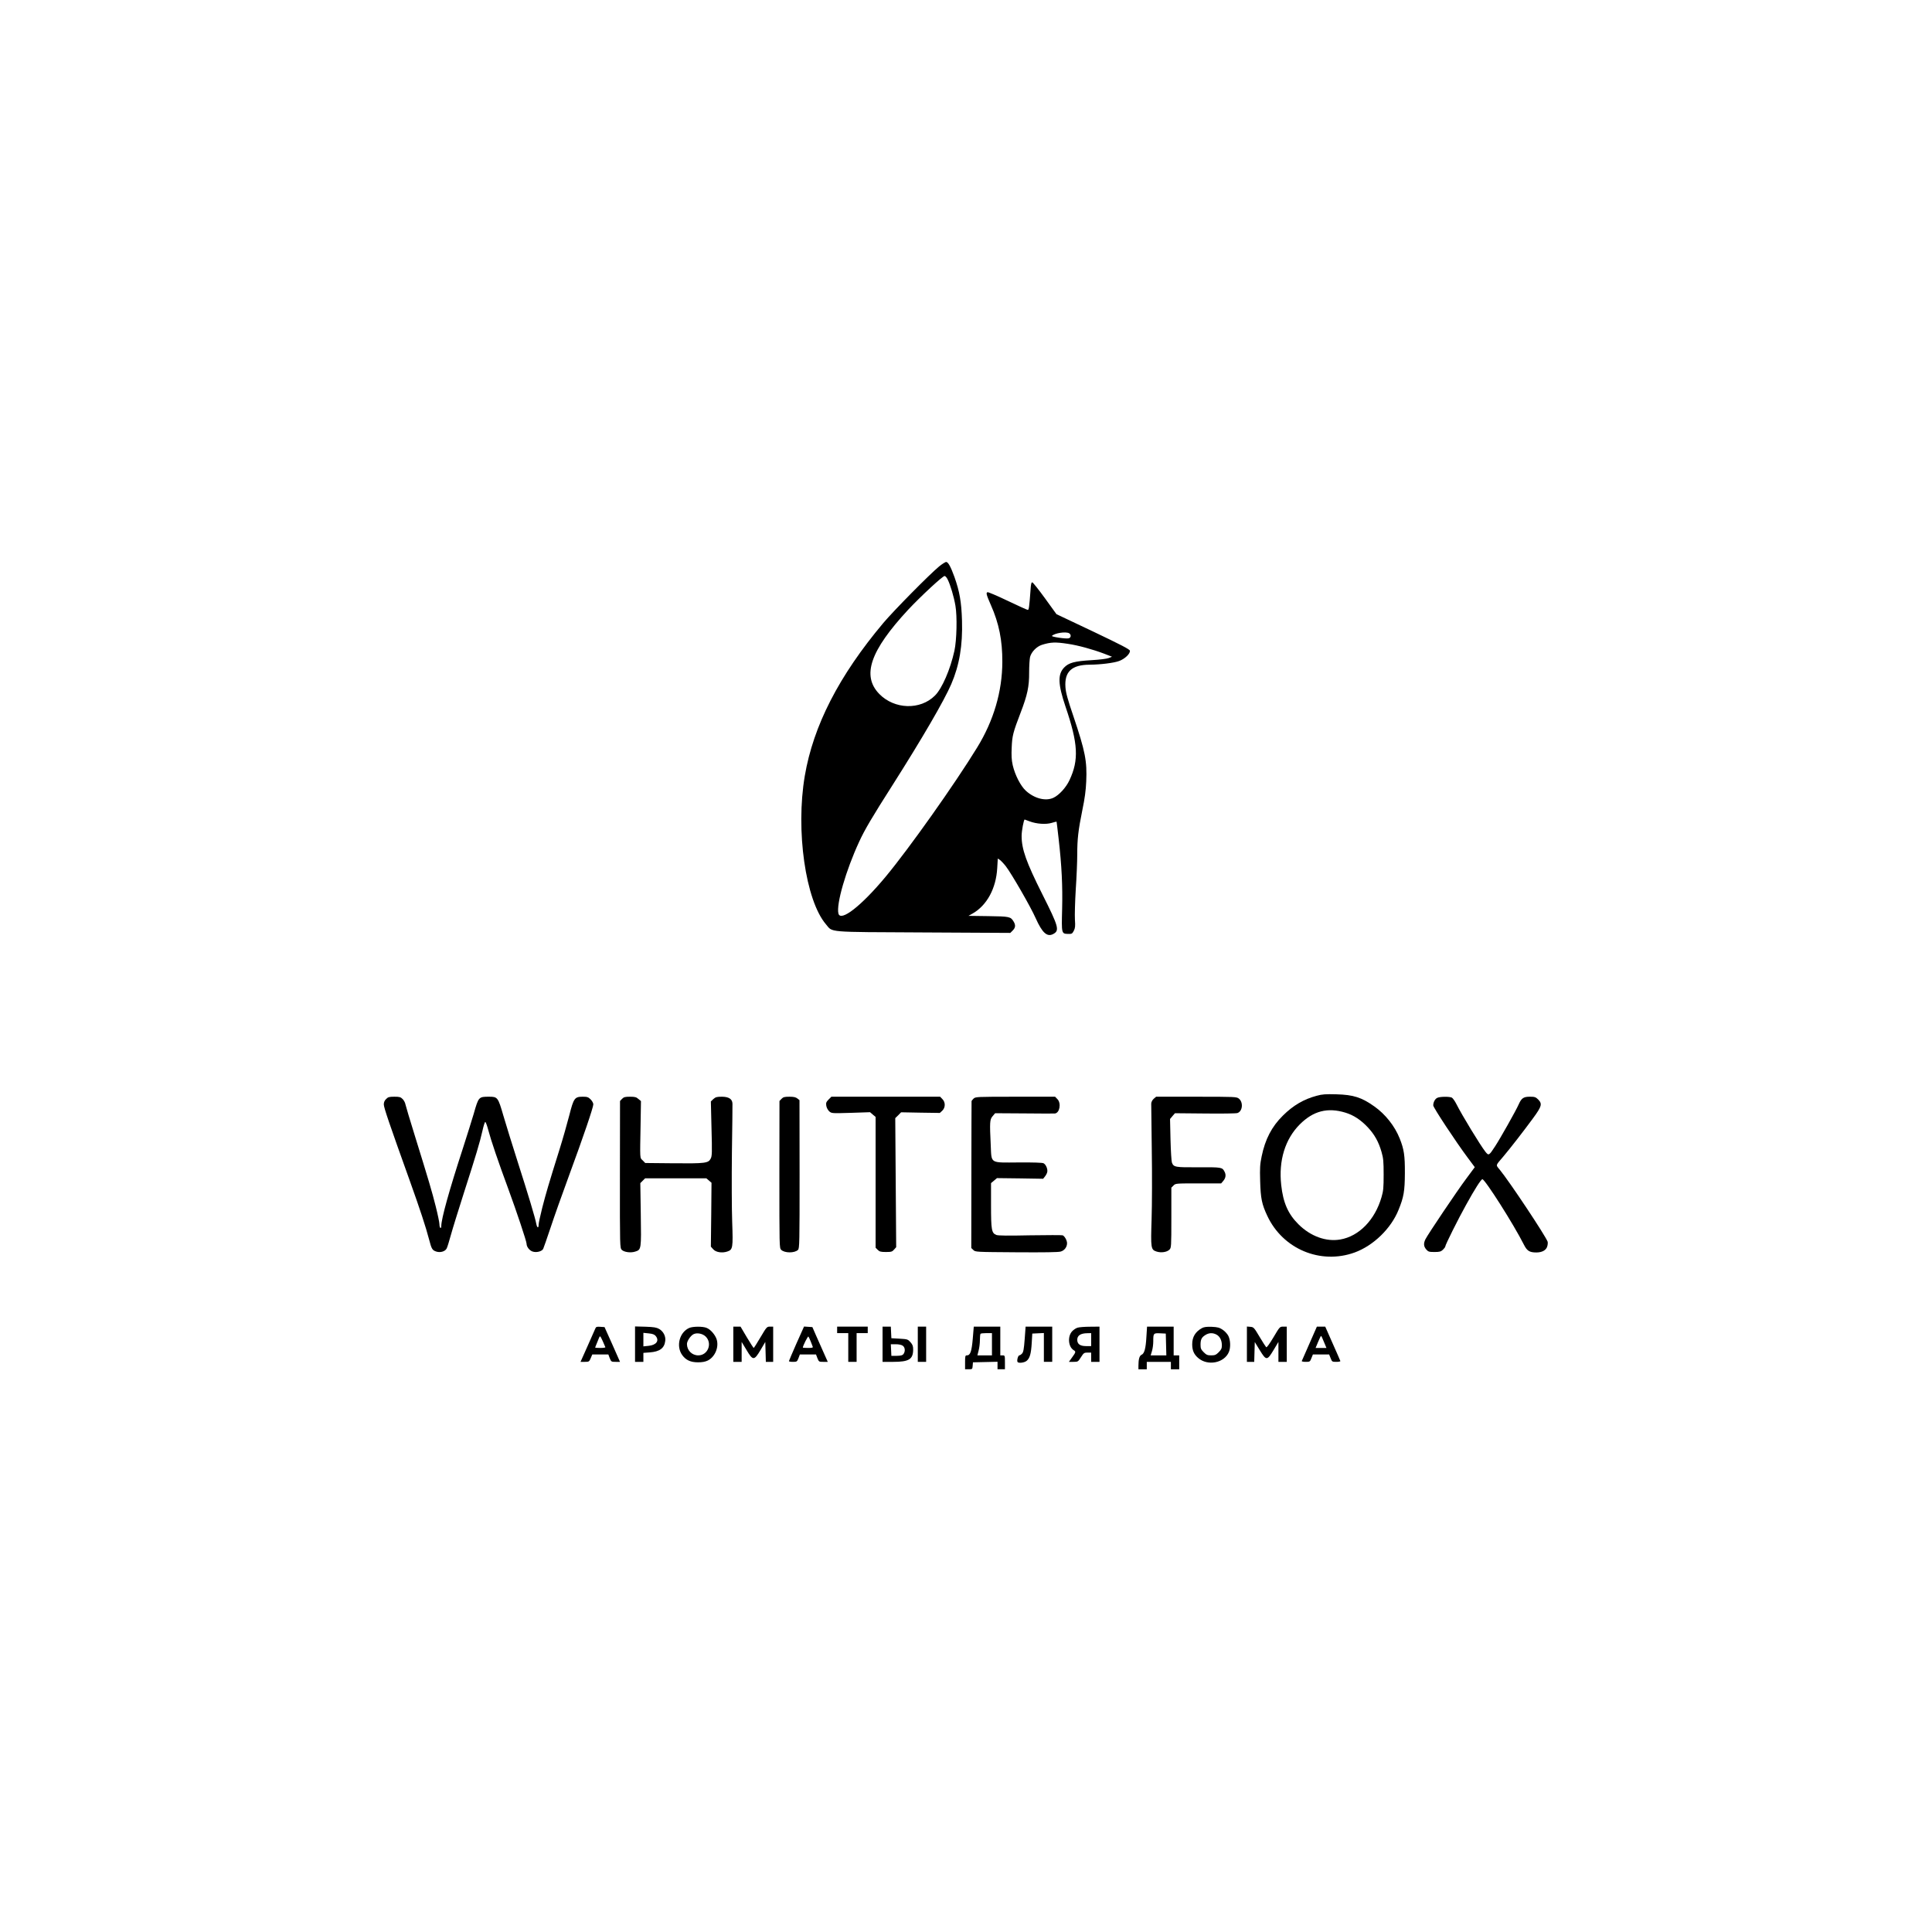 <?xml version="1.0" encoding="UTF-8" standalone="no"?> <svg xmlns="http://www.w3.org/2000/svg" width="2084pt" height="2084pt" viewBox="0 0 2084 2084" preserveAspectRatio="xMidYMid meet"> <g transform="translate(0,2084) scale(0.1,-0.1)" fill="#000000" stroke="none"> <path d="M10129 14729 c-104 -86 -487 -474 -601 -609 -479 -570 -755 -1108 -847 -1650 -100 -588 8 -1344 229 -1601 75 -88 -7 -82 1051 -87 l937 -5 26 26 c30 30 33 58 10 96 -32 53 -42 56 -273 59 l-214 3 44 25 c154 87 254 271 266 491 l6 102 23 -15 c12 -9 41 -39 63 -67 63 -82 270 -441 323 -562 70 -156 122 -204 187 -171 73 38 62 77 -116 431 -173 345 -223 485 -223 628 0 54 23 177 33 177 1 0 26 -9 54 -20 75 -28 176 -35 238 -16 27 8 50 14 52 13 1 -2 11 -84 22 -182 34 -297 44 -512 38 -761 -7 -265 -7 -266 64 -268 41 -1 45 2 62 34 15 29 17 50 12 120 -3 47 1 193 9 325 9 132 16 301 16 375 0 170 11 264 55 481 26 124 38 213 42 310 10 219 -11 325 -138 702 -62 181 -82 255 -86 312 -13 169 67 244 260 245 119 1 263 19 319 40 63 23 121 80 116 111 -2 15 -97 64 -397 207 l-395 187 -123 170 c-68 94 -130 171 -137 173 -11 2 -16 -18 -20 -85 -13 -179 -18 -213 -29 -212 -7 0 -104 44 -217 98 -113 54 -211 96 -218 93 -18 -6 -12 -28 37 -140 87 -196 124 -381 123 -612 -1 -319 -93 -633 -272 -924 -240 -392 -734 -1089 -985 -1391 -263 -317 -488 -492 -511 -399 -25 100 80 464 224 775 57 125 140 266 362 614 317 499 555 908 631 1085 88 204 124 418 116 685 -6 202 -26 314 -81 470 -40 110 -66 159 -88 163 -9 2 -44 -21 -79 -49z m93 -139 c30 -60 68 -188 84 -284 20 -113 14 -372 -11 -486 -44 -200 -133 -407 -210 -483 -158 -158 -436 -150 -600 17 -192 197 -99 467 312 910 134 143 375 367 393 363 8 -1 23 -18 32 -37z m1309 -580 c25 -14 24 -47 -2 -55 -26 -9 -192 16 -182 26 30 30 147 48 184 29z m-11 -115 c110 -16 269 -60 390 -106 l85 -33 -35 -14 c-20 -8 -98 -18 -185 -23 -186 -11 -247 -28 -297 -80 -70 -74 -66 -179 15 -420 137 -402 146 -576 43 -795 -37 -79 -111 -160 -172 -189 -84 -40 -206 -9 -298 75 -58 53 -118 172 -142 276 -13 58 -15 105 -11 193 5 124 15 162 97 376 72 187 92 280 91 430 0 72 5 147 10 168 14 55 71 113 127 131 95 30 146 32 282 11z"></path> <path d="M14202 9020 c-139 -37 -253 -104 -363 -213 -121 -119 -192 -256 -230 -441 -18 -86 -20 -125 -16 -266 5 -186 18 -250 77 -375 167 -358 574 -529 943 -395 202 74 392 258 473 460 56 137 67 202 68 395 1 191 -9 257 -56 375 -53 133 -154 261 -273 345 -138 98 -226 126 -410 131 -116 3 -152 1 -213 -16z m311 -182 c89 -27 167 -79 242 -159 72 -77 116 -156 147 -264 20 -69 23 -103 23 -245 0 -142 -3 -176 -23 -244 -71 -245 -242 -421 -444 -456 -153 -27 -321 34 -451 163 -113 112 -166 233 -187 425 -29 264 42 494 200 653 146 146 300 186 493 127z"></path> <path d="M4165 8985 c-17 -16 -25 -35 -25 -58 0 -34 59 -207 279 -820 112 -313 174 -501 210 -639 26 -100 34 -114 76 -128 44 -15 97 1 113 33 7 12 27 78 46 147 19 69 82 271 139 450 130 404 173 547 201 672 12 55 26 98 31 96 5 -2 20 -41 32 -88 28 -107 106 -338 216 -635 89 -242 197 -565 197 -591 0 -33 31 -73 65 -84 41 -14 99 1 114 28 5 9 40 112 79 227 38 116 129 372 202 570 153 415 260 730 260 763 0 13 -13 37 -29 53 -25 25 -37 29 -85 29 -87 0 -98 -15 -145 -200 -22 -85 -69 -252 -106 -370 -120 -383 -146 -473 -186 -628 -21 -84 -39 -166 -39 -182 0 -42 -16 -37 -25 8 -11 62 -88 318 -200 667 -58 182 -128 407 -155 500 -58 200 -62 205 -156 205 -111 0 -112 -2 -164 -184 -17 -59 -70 -226 -116 -370 -149 -457 -234 -763 -234 -841 0 -15 -4 -24 -10 -20 -5 3 -10 21 -10 40 0 18 -18 105 -40 192 -41 163 -73 271 -228 771 -50 161 -94 308 -98 327 -3 19 -17 46 -31 60 -22 22 -35 25 -90 25 -55 0 -68 -4 -88 -25z"></path> <path d="M6710 8987 l-22 -23 -1 -793 c-1 -787 0 -792 20 -813 26 -25 98 -35 147 -18 63 20 64 25 58 402 l-5 336 26 26 26 26 330 0 330 0 28 -24 28 -24 -3 -345 -4 -344 24 -27 c28 -34 96 -45 153 -26 60 20 63 38 53 320 -5 135 -6 470 -3 745 4 275 7 514 6 530 -1 50 -40 75 -115 75 -54 0 -67 -4 -91 -25 l-27 -26 7 -293 c7 -260 6 -296 -9 -324 -25 -49 -58 -53 -401 -50 l-305 3 -27 28 c-32 31 -30 -2 -23 391 l4 249 -28 23 c-22 20 -38 24 -91 24 -53 0 -66 -4 -85 -23z"></path> <path d="M8430 8987 l-22 -23 -1 -793 c0 -776 0 -793 19 -812 37 -37 146 -37 182 -1 16 16 17 75 17 816 l-1 799 -23 18 c-17 14 -40 19 -86 19 -53 0 -67 -4 -85 -23z"></path> <path d="M8938 8980 c-26 -27 -30 -36 -25 -68 4 -22 17 -46 32 -60 26 -22 28 -22 233 -16 l207 7 30 -26 30 -25 0 -706 0 -705 23 -23 c19 -19 33 -23 88 -23 59 0 68 3 88 26 l23 26 -5 696 -5 696 32 31 31 32 209 -4 209 -3 26 24 c35 33 36 92 1 126 l-24 25 -586 0 -587 0 -30 -30z"></path> <path d="M10502 8990 c-12 -12 -22 -24 -22 -28 -1 -4 -1 -362 -2 -795 l-1 -789 22 -21 c21 -22 26 -22 464 -25 299 -2 454 0 479 8 40 11 68 49 68 90 0 30 -26 76 -47 85 -10 3 -169 3 -353 0 -235 -5 -343 -4 -363 4 -51 20 -57 54 -57 320 l0 239 32 27 32 27 249 -3 249 -4 19 24 c11 13 22 34 25 47 8 31 -13 82 -39 96 -13 7 -106 10 -269 9 -314 -2 -292 -16 -301 183 -12 253 -11 280 20 316 l27 32 315 -2 c174 -2 322 -2 329 -1 53 5 72 112 27 156 l-24 25 -429 0 c-417 0 -429 -1 -450 -20z"></path> <path d="M12445 8988 c-16 -15 -26 -34 -27 -53 0 -16 3 -241 6 -500 4 -258 3 -594 -2 -745 -10 -315 -8 -330 53 -350 49 -16 112 -7 139 20 20 20 21 29 21 345 l0 324 23 23 c22 23 26 23 268 23 l246 0 24 28 c26 31 31 66 12 100 -24 46 -31 47 -279 46 -254 -2 -269 1 -288 51 -5 14 -12 125 -15 247 l-5 223 26 31 27 31 325 -3 c179 -2 336 0 349 5 56 19 65 116 15 156 -25 19 -38 20 -459 20 l-433 0 -26 -22z"></path> <path d="M15504 8998 c-25 -11 -44 -48 -44 -82 0 -23 247 -397 375 -568 l73 -98 -92 -124 c-96 -128 -411 -596 -440 -653 -22 -45 -20 -77 8 -110 22 -25 30 -28 89 -28 55 0 69 4 91 24 14 14 26 29 26 36 0 17 139 296 225 450 93 169 161 275 175 275 28 0 338 -487 449 -708 33 -65 60 -82 133 -82 61 0 104 23 117 63 6 18 8 43 5 53 -25 67 -411 648 -517 777 -44 54 -48 40 39 142 72 85 221 277 320 412 96 131 102 156 55 204 -26 25 -37 29 -88 29 -69 0 -91 -15 -121 -82 -28 -65 -203 -375 -256 -455 -65 -100 -68 -101 -104 -56 -56 72 -250 390 -313 515 -16 32 -38 62 -48 68 -25 13 -129 12 -157 -2z"></path> <path d="M6421 6508 c-5 -13 -43 -98 -84 -190 l-75 -168 46 0 c45 0 48 2 64 40 l17 40 86 0 87 0 15 -40 c16 -39 17 -40 64 -40 l47 0 -83 188 -84 187 -46 3 c-39 3 -46 0 -54 -20z m109 -200 c0 -5 -25 -8 -55 -8 -30 0 -55 2 -55 4 0 2 7 21 16 42 9 22 21 50 26 64 10 24 12 23 39 -35 15 -33 28 -63 29 -67z"></path> <path d="M6850 6341 l0 -191 45 0 45 0 0 49 0 48 68 5 c108 8 159 45 168 125 6 50 -20 101 -66 128 -28 16 -57 21 -147 24 l-113 3 0 -191z m223 88 c41 -50 8 -97 -75 -106 l-58 -6 0 73 0 73 58 -6 c42 -4 62 -12 75 -28z"></path> <path d="M7435 6516 c-106 -46 -145 -197 -76 -293 40 -55 91 -78 171 -78 44 0 77 6 104 19 78 39 122 142 97 227 -15 49 -65 108 -108 125 -41 18 -149 17 -188 0z m176 -92 c76 -73 26 -204 -79 -204 -68 0 -122 54 -122 123 0 31 38 88 70 105 37 19 97 8 131 -24z"></path> <path d="M7910 6340 l0 -190 45 0 45 0 0 107 0 108 53 -88 c69 -116 82 -115 152 3 l50 85 3 -107 3 -108 39 0 40 0 0 190 0 190 -35 0 c-33 0 -36 -4 -102 -115 -37 -63 -70 -115 -73 -115 -3 0 -36 52 -74 115 l-68 115 -39 0 -39 0 0 -190z"></path> <path d="M8591 6348 c-44 -101 -81 -186 -81 -190 0 -5 20 -8 43 -8 42 0 45 2 60 40 l15 40 87 0 87 0 15 -40 c16 -39 17 -40 64 -40 l48 0 -46 103 c-25 56 -62 140 -83 187 l-37 85 -45 3 -45 3 -82 -183z m154 22 c9 -25 19 -51 22 -57 4 -10 -10 -13 -51 -13 -31 0 -56 2 -56 4 0 18 54 125 60 119 4 -4 15 -28 25 -53z"></path> <path d="M9030 6495 l0 -35 60 0 60 0 0 -155 0 -155 45 0 45 0 0 155 0 155 60 0 60 0 0 35 0 35 -165 0 -165 0 0 -35z"></path> <path d="M9520 6340 l0 -190 116 0 c169 0 214 28 214 134 0 36 -6 52 -29 78 -27 31 -33 33 -117 38 l-89 5 -3 63 -3 62 -44 0 -45 0 0 -190z m218 -16 c25 -18 29 -60 8 -89 -11 -15 -27 -19 -72 -20 l-59 0 -3 63 -3 62 53 0 c32 0 62 -6 76 -16z"></path> <path d="M9900 6340 l0 -190 45 0 45 0 0 190 0 190 -45 0 -45 0 0 -190z"></path> <path d="M10493 6399 c-12 -138 -27 -179 -63 -179 -18 0 -20 -7 -20 -75 l0 -75 39 0 c39 0 40 1 43 38 l3 37 133 3 132 3 0 -41 0 -40 40 0 40 0 0 75 c0 73 -1 75 -25 75 l-25 0 0 155 0 155 -143 0 -143 0 -11 -131z m207 -59 l0 -120 -79 0 -78 0 13 52 c8 29 14 80 14 114 0 33 3 64 7 67 3 4 33 7 65 7 l58 0 0 -120z"></path> <path d="M11053 6395 c-8 -106 -14 -140 -28 -155 -10 -11 -24 -20 -30 -20 -13 0 -29 -56 -19 -71 10 -16 71 -9 97 11 35 28 49 76 56 194 l6 101 63 3 62 3 0 -156 0 -155 45 0 45 0 0 190 0 190 -143 0 -144 0 -10 -135z"></path> <path d="M11625 6519 c-17 -4 -44 -22 -59 -38 -52 -54 -44 -167 14 -204 27 -16 26 -22 -15 -78 l-35 -49 49 0 c48 0 50 1 81 50 29 46 35 50 71 50 l39 0 0 -50 0 -50 45 0 45 0 0 190 0 190 -102 -1 c-57 0 -117 -5 -133 -10z m145 -129 l0 -70 -55 0 c-64 0 -95 22 -95 68 0 46 36 70 108 71 l42 1 0 -70z"></path> <path d="M12366 6420 c-7 -127 -22 -181 -53 -194 -22 -10 -33 -48 -33 -118 l0 -38 45 0 45 0 0 40 0 40 130 0 130 0 0 -40 0 -40 45 0 45 0 0 75 0 75 -30 0 -30 0 0 155 0 155 -143 0 -144 0 -7 -110z m212 -82 l3 -118 -85 0 -84 0 14 47 c8 25 14 72 14 104 0 88 2 90 74 87 l61 -3 3 -117z"></path> <path d="M12965 6514 c-71 -39 -105 -96 -105 -174 0 -65 18 -108 63 -147 103 -91 283 -56 333 64 20 48 17 127 -6 173 -11 22 -39 52 -62 67 -35 23 -54 28 -117 31 -56 2 -84 -2 -106 -14z m155 -69 c38 -19 60 -63 60 -116 0 -33 -6 -47 -34 -75 -29 -29 -41 -34 -81 -34 -40 0 -52 5 -81 34 -29 29 -34 41 -34 81 0 57 12 80 53 105 38 24 78 25 117 5z"></path> <path d="M13450 6341 l0 -191 40 0 39 0 3 107 3 107 53 -87 c71 -116 80 -115 150 1 l52 87 0 -107 0 -108 45 0 45 0 0 190 0 190 -38 0 c-37 0 -38 -1 -106 -116 -43 -72 -72 -112 -78 -106 -6 6 -38 56 -72 113 -59 100 -64 104 -99 107 l-37 3 0 -190z"></path> <path d="M14125 6348 c-44 -99 -81 -185 -83 -189 -2 -5 17 -9 42 -9 44 0 47 1 62 40 l16 40 88 0 87 0 16 -40 c15 -39 17 -40 62 -40 26 0 45 4 43 9 -1 5 -39 91 -83 190 l-80 181 -45 0 -45 0 -80 -182z m156 17 l27 -65 -58 0 -59 0 27 65 c15 36 29 65 32 65 3 0 17 -29 31 -65z"></path> </g> </svg> 